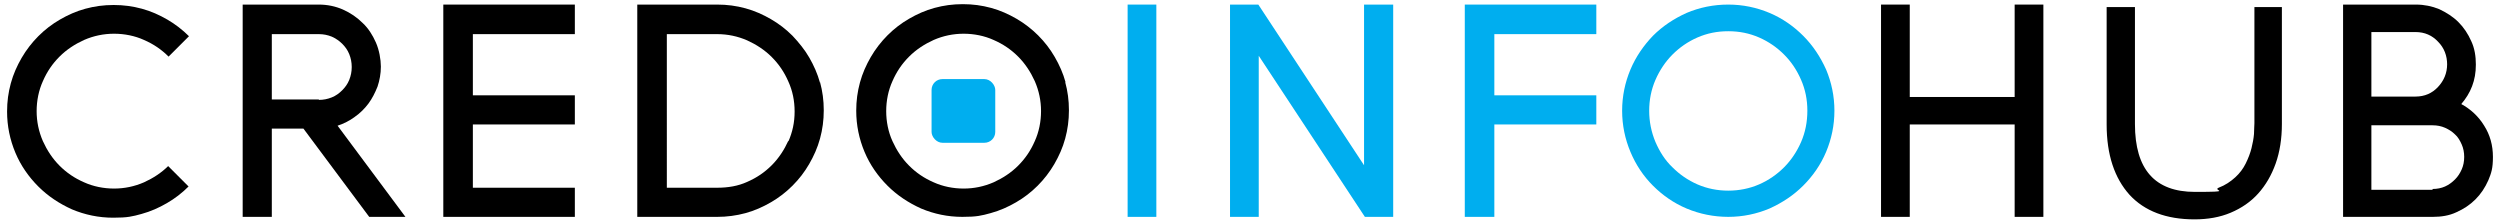 <?xml version="1.0" encoding="UTF-8"?>
<svg id="Layer_1" data-name="Layer 1" xmlns="http://www.w3.org/2000/svg" version="1.1" viewBox="0 0 600.6 53.9">
  <defs>
    <style>
      .cls-1 {
        fill: #000;
      }

      .cls-1, .cls-2 {
        stroke-width: 0px;
      }

      .cls-2 {
        fill: #00aeef;
      }
    </style>
  </defs>
  <g>
    <path class="cls-1" d="M256,19.8c-.6-2.2-1.5-4.2-2.6-6.1-1.1-1.9-2.4-3.6-4-5.2-1.5-1.5-3.3-2.9-5.2-4-1.9-1.1-3.9-2-6.1-2.6-2.2-.6-4.4-.9-6.8-.9s-4.6.3-6.8.9-4.2,1.5-6.1,2.6c-1.9,1.1-3.6,2.4-5.2,4-1.5,1.5-2.9,3.3-4,5.2-1.1,1.9-2,3.9-2.6,6.1-.6,2.2-.9,4.4-.9,6.8,0,3.5.7,6.8,2,9.9,1.3,3.1,3.2,5.8,5.5,8.1,2.3,2.3,5,4.1,8.1,5.5,3.1,1.3,6.4,2,9.9,2s4.6-.3,6.8-.9,4.2-1.5,6.1-2.6c1.9-1.1,3.6-2.4,5.2-4,1.5-1.5,2.9-3.3,4-5.2,1.1-1.9,2-3.9,2.6-6.1.6-2.2.9-4.4.9-6.8s-.3-4.6-.9-6.8ZM248.6,33.9c-1,2.3-2.3,4.2-4,5.9-1.7,1.7-3.7,3-5.9,4-2.3,1-4.7,1.5-7.2,1.5s-5-.5-7.2-1.5c-2.3-1-4.2-2.3-5.9-4-1.7-1.7-3-3.7-4-5.9s-1.5-4.7-1.5-7.2.5-5,1.5-7.2c1-2.3,2.3-4.2,4-5.9,1.7-1.7,3.7-3,5.9-4,2.3-1,4.7-1.5,7.2-1.5s5,.5,7.2,1.5c2.3,1,4.2,2.3,5.9,4,1.7,1.7,3,3.7,4,5.9,1,2.3,1.5,4.7,1.5,7.2s-.5,5-1.5,7.2Z"/>
    <rect class="cls-2" x="223.8" y="19" width="15.3" height="15.3" rx="2.6" ry="2.6"/>
  </g>
  <path class="cls-1" d="M197,19.9c-.6-2.2-1.5-4.2-2.6-6.1-1.1-1.9-2.5-3.6-4-5.2-1.6-1.6-3.3-2.9-5.2-4-1.9-1.1-3.9-2-6.1-2.6-2.2-.6-4.4-.9-6.8-.9h-19.2v51h19.2c2.3,0,4.6-.3,6.8-.9,2.2-.6,4.2-1.5,6.1-2.6,1.9-1.1,3.6-2.4,5.2-4,1.6-1.6,2.9-3.3,4-5.2,1.1-1.9,2-3.9,2.6-6.1.6-2.2.9-4.4.9-6.8s-.3-4.6-.9-6.8ZM189.4,33.8c-1,2.2-2.3,4.2-4,5.9-1.7,1.7-3.6,3-5.9,4-2.2,1-4.6,1.4-7.2,1.4h-12.1V8.2h12.1c2.5,0,4.9.5,7.2,1.5,2.2,1,4.2,2.3,5.9,4,1.7,1.7,3,3.6,4,5.9,1,2.2,1.5,4.6,1.5,7.2s-.5,4.9-1.5,7.2Z"/>
  <polygon class="cls-1" points="113.6 29.9 138.1 29.9 138.1 22.9 113.6 22.9 113.6 8.2 138.1 8.2 138.1 1.1 106.5 1.1 106.5 52.1 138.1 52.1 138.1 45.1 113.6 45.1 113.6 29.9"/>
  <polyline class="cls-2" points="359 52.1 359 29.9 383.5 29.9 383.5 22.9 359 22.9 359 8.2 383.5 8.2 383.5 1.1 351.9 1.1 351.9 52.1"/>
  <path class="cls-1" d="M97.4,52.1l-16.3-21.9c1.5-.5,2.9-1.2,4.1-2.1,1.3-.9,2.4-2,3.3-3.2.9-1.2,1.6-2.6,2.2-4.1.5-1.5.8-3.1.8-4.8s-.4-4-1.2-5.8c-.8-1.8-1.8-3.4-3.2-4.7-1.3-1.3-2.9-2.4-4.7-3.2-1.8-.8-3.8-1.2-5.8-1.2h-18.3v51h7v-21.2h7.6l15.8,21.2h8.7ZM76.6,23.9h-11.3v-15.7h11.3c1.1,0,2.1.2,3.1.6.9.4,1.8,1,2.5,1.7.7.7,1.3,1.5,1.7,2.5.4,1,.6,2,.6,3.1s-.2,2.1-.6,3.1c-.4,1-1,1.8-1.7,2.5-.7.7-1.5,1.3-2.5,1.7-1,.4-2,.6-3.1.6Z"/>
  <path class="cls-1" d="M40.5,39.8h0c-1.7,1.7-3.7,3-5.9,4-2.3,1-4.7,1.5-7.2,1.5s-5-.5-7.2-1.5c-2.3-1-4.2-2.3-5.9-4-1.7-1.7-3-3.7-4-5.9-1-2.3-1.5-4.7-1.5-7.2s.5-5,1.5-7.2c1-2.3,2.3-4.2,4-5.9,1.7-1.7,3.7-3,5.9-4,2.3-1,4.7-1.5,7.2-1.5s5,.5,7.2,1.5c2.3,1,4.2,2.3,5.9,4h0s4.9-4.9,4.9-4.9h0c-1.5-1.5-3.3-2.9-5.2-4-1.9-1.1-3.9-2-6.1-2.6-2.2-.6-4.4-.9-6.8-.9s-4.6.3-6.8.9-4.2,1.5-6.1,2.6c-1.9,1.1-3.6,2.4-5.2,4-1.5,1.5-2.9,3.3-4,5.2-1.1,1.9-2,3.9-2.6,6.1-.6,2.2-.9,4.4-.9,6.8,0,3.5.7,6.8,2,9.9,1.3,3.1,3.2,5.8,5.5,8.1,2.3,2.3,5,4.1,8.1,5.5,3.1,1.3,6.4,2,9.9,2s4.6-.3,6.8-.9c2.2-.6,4.2-1.5,6.1-2.6,1.9-1.1,3.6-2.4,5.2-4h0s-4.9-4.9-4.9-4.9Z"/>
  <path class="cls-2" d="M270.9,1.1h6.9v51h-6.9V1.1Z"/>
  <path class="cls-2" d="M334.7,1.1v51h-6.8l-25.5-38.7v38.7h-6.9V1.1h6.8l25.4,38.6V1.1h6.9Z"/>
  <path class="cls-2" d="M415.2,1.1c3.5,0,6.8.7,9.9,2,3.1,1.3,5.8,3.2,8.1,5.5,2.3,2.3,4.1,5,5.5,8.1,1.3,3.1,2,6.4,2,9.9s-.7,6.8-2,9.9c-1.3,3.1-3.2,5.8-5.5,8.1-2.3,2.3-5,4.1-8.1,5.5-3.1,1.3-6.4,2-9.9,2s-6.9-.7-10-2c-3.1-1.3-5.8-3.2-8.1-5.5s-4.1-5-5.4-8.1c-1.3-3.1-2-6.4-2-9.9s.7-6.8,2-9.9c1.3-3.1,3.2-5.8,5.4-8.1,2.3-2.3,5-4.1,8.1-5.5,3.1-1.3,6.4-2,10-2ZM415.2,45.8c2.6,0,5.1-.5,7.4-1.5,2.3-1,4.3-2.4,6-4.1,1.7-1.7,3.1-3.8,4.1-6.1,1-2.3,1.5-4.8,1.5-7.5s-.5-5.1-1.5-7.4c-1-2.3-2.3-4.3-4.1-6.1-1.7-1.7-3.7-3.1-6-4.1-2.3-1-4.7-1.5-7.4-1.5s-5.1.5-7.4,1.5c-2.3,1-4.3,2.4-6,4.1-1.7,1.7-3.1,3.8-4.1,6.1-1,2.3-1.5,4.8-1.5,7.4s.5,5.1,1.5,7.5c1,2.3,2.3,4.4,4.1,6.1,1.7,1.7,3.7,3.1,6,4.1,2.3,1,4.8,1.5,7.4,1.5Z"/>
  <path class="cls-1" d="M490.9,1.1v51h-6.9v-22.2h-25.2v22.2h-6.9V1.1h6.9v22.2h25.2V1.1h6.9Z"/>
  <path class="cls-1" d="M548.2,1.7v28.1c0,3.5-.5,6.7-1.5,9.5-1,2.8-2.4,5.2-4.2,7.2-1.8,2-4,3.5-6.6,4.6-2.6,1.1-5.5,1.6-8.7,1.6-6.8,0-12-2-15.6-5.9-3.6-4-5.5-9.6-5.5-16.9V1.7h6.8v28.1c0,10.9,4.8,16.3,14.4,16.3s4.1-.3,5.7-1c1.6-.6,2.9-1.5,4-2.5,1.1-1,1.9-2.1,2.5-3.3.6-1.2,1.1-2.5,1.4-3.7.3-1.2.5-2.3.6-3.4,0-1,.1-1.9.1-2.6V1.7h6.7Z"/>
  <path class="cls-1" d="M591.3,25c2.2,1.2,4.1,2.9,5.5,5.2,1.4,2.2,2.1,4.7,2.1,7.5s-.4,3.9-1.1,5.6c-.8,1.8-1.8,3.3-3.1,4.6-1.3,1.3-2.8,2.3-4.6,3.1-1.7.8-3.6,1.1-5.6,1.1h-21.6V1.1h17.5c2,0,3.9.4,5.6,1.1,1.7.8,3.3,1.8,4.6,3.1,1.3,1.3,2.3,2.8,3.1,4.6.8,1.7,1.1,3.6,1.1,5.6s-.3,3.6-.9,5.2-1.5,3-2.6,4.3ZM587.9,15.5c0-2.1-.7-4-2.2-5.5-1.4-1.5-3.2-2.3-5.4-2.3h-10.6v15.5h10.6c2.2,0,4-.8,5.4-2.3,1.4-1.5,2.2-3.3,2.2-5.5ZM584.4,45.4c1.1,0,2.1-.2,3-.6.9-.4,1.7-1,2.4-1.7.7-.7,1.2-1.5,1.6-2.4.4-.9.6-1.9.6-3s-.2-2.1-.6-3c-.4-.9-.9-1.8-1.6-2.4-.7-.7-1.5-1.2-2.4-1.6s-1.9-.6-3-.6h-14.7v15.5h14.7Z"/>
</svg>